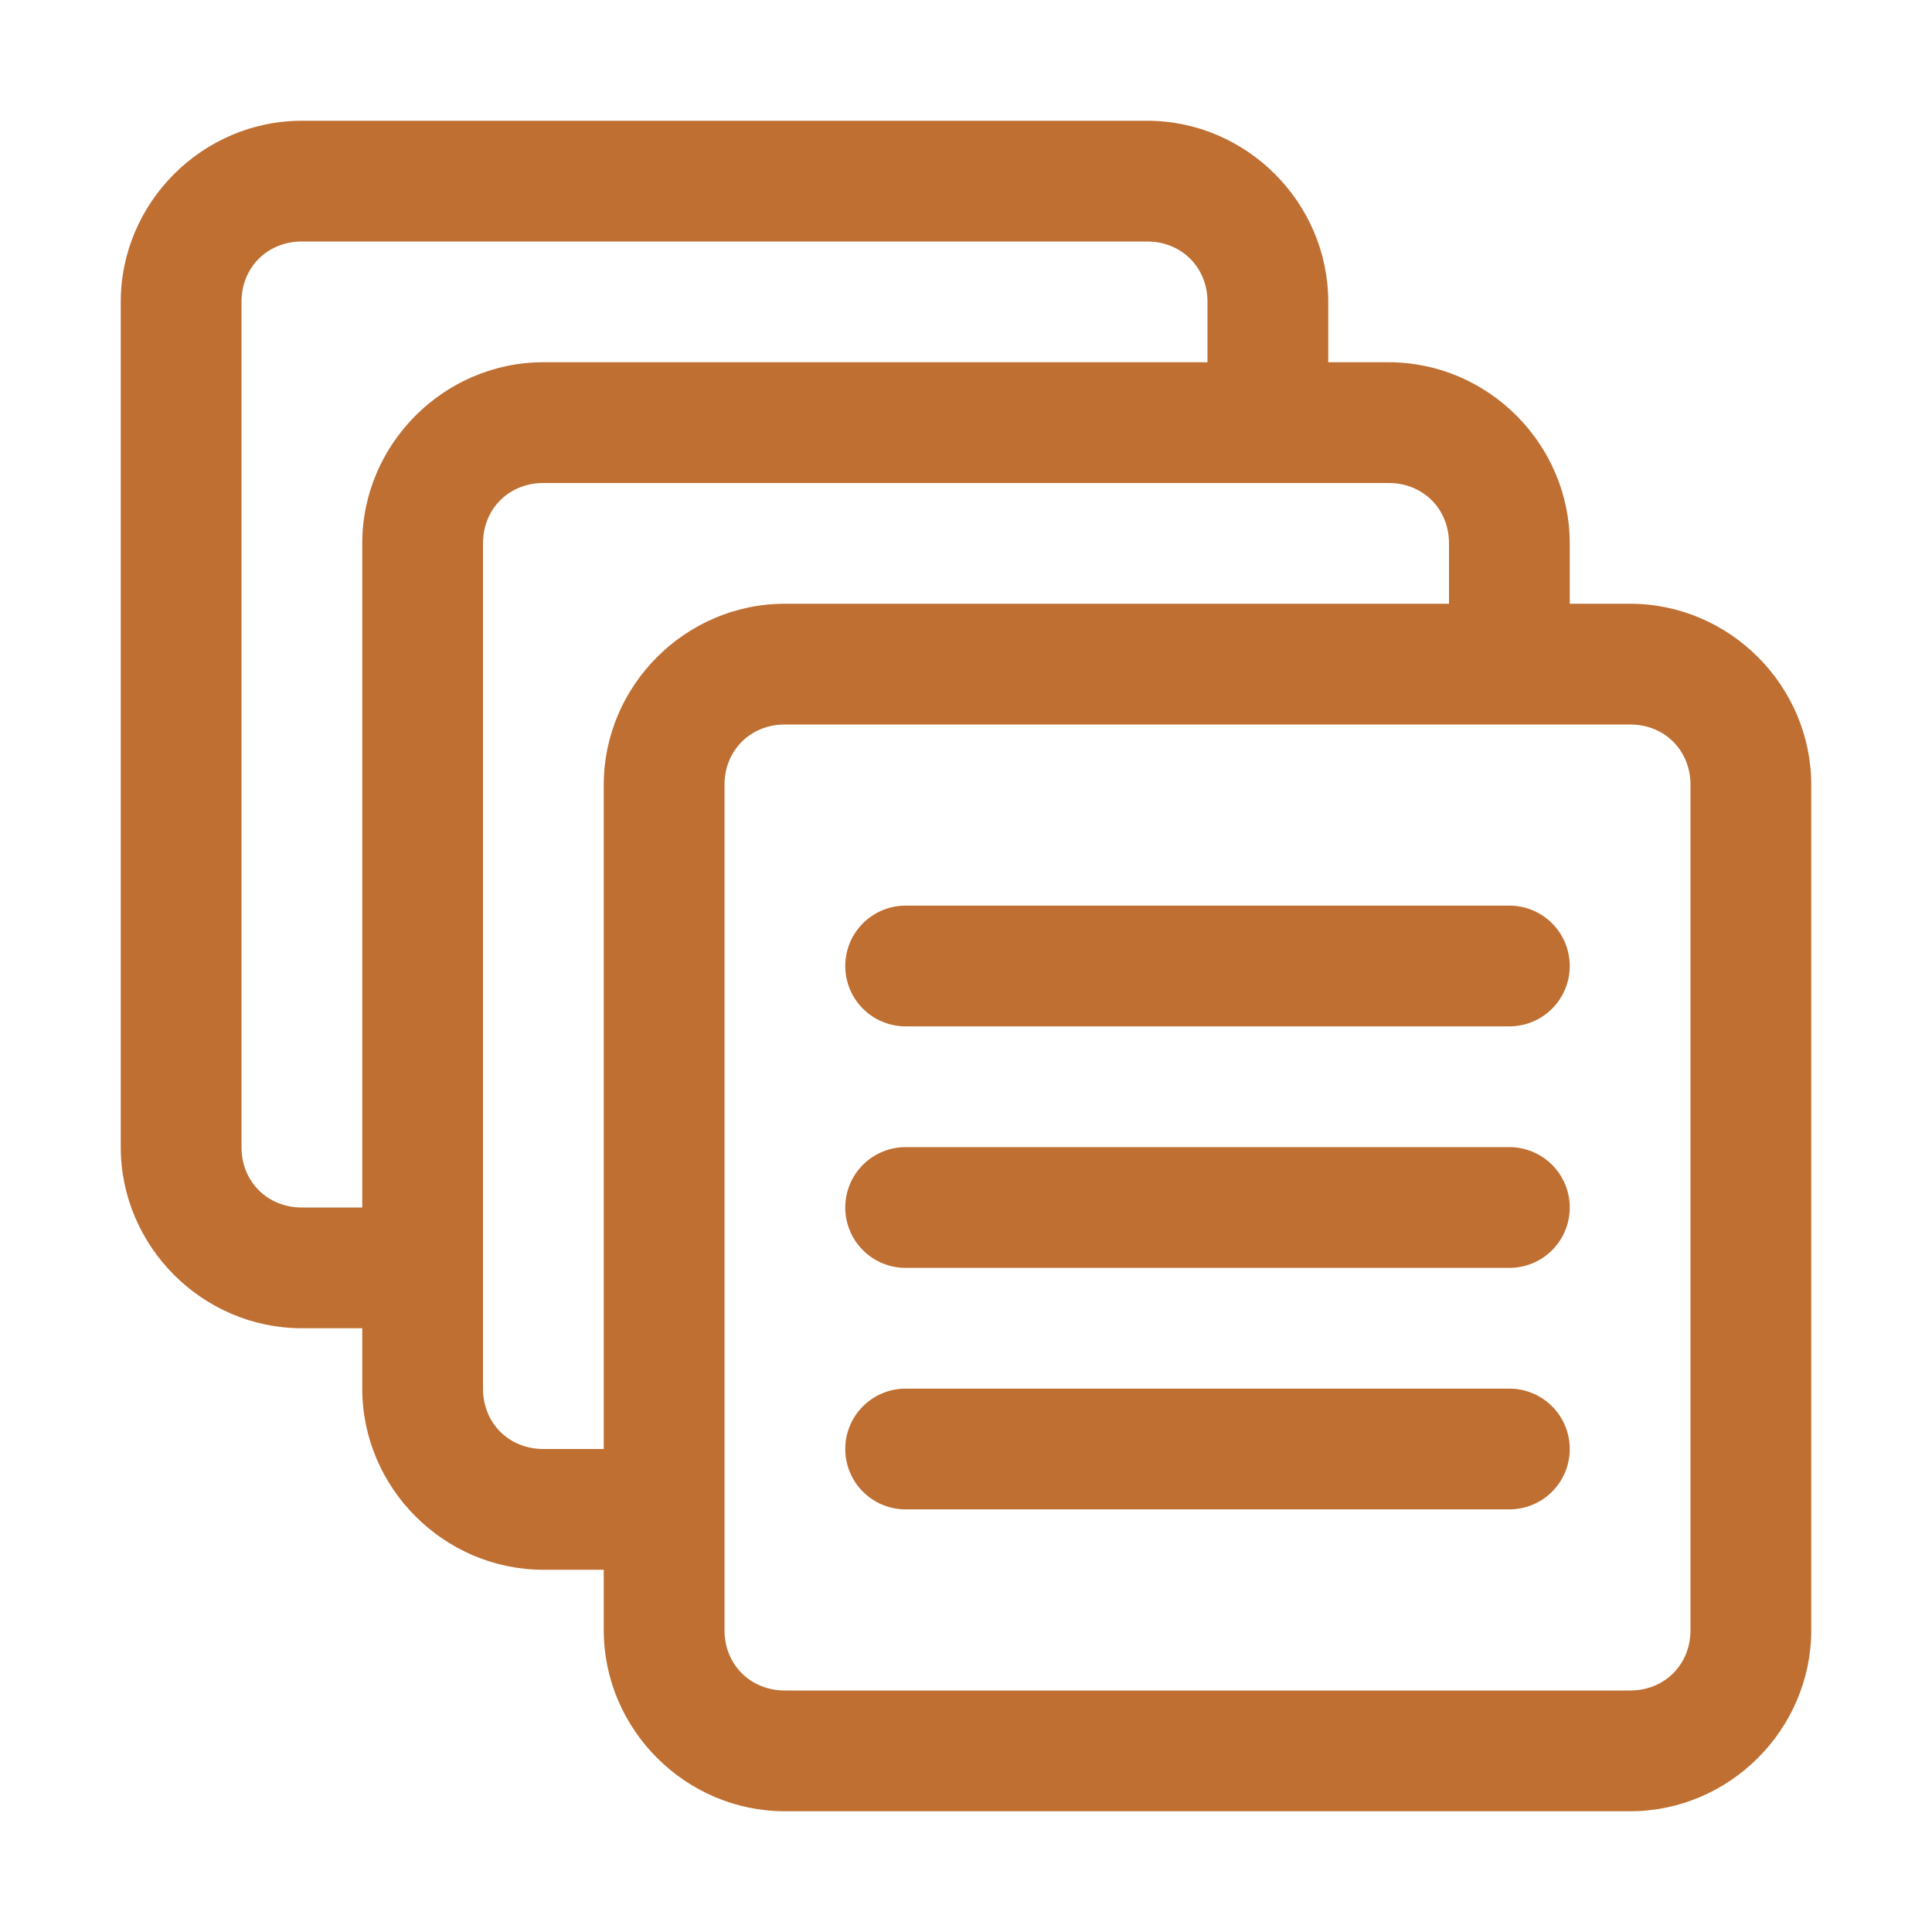 <svg width="32" height="32" viewBox="0 0 32 32" fill="none" xmlns="http://www.w3.org/2000/svg">
<path fill-rule="evenodd" clip-rule="evenodd" d="M15 19C14.735 19 14.48 19.105 14.293 19.293C14.105 19.48 14 19.735 14 20C14 20.265 14.105 20.52 14.293 20.707C14.48 20.895 14.735 21 15 21H25C25.265 21 25.52 20.895 25.707 20.707C25.895 20.52 26 20.265 26 20C26 19.735 25.895 19.48 25.707 19.293C25.52 19.105 25.265 19 25 19H15Z" fill="#BF6F32"/>
<path fill-rule="evenodd" clip-rule="evenodd" d="M15 15C14.735 15 14.48 15.105 14.293 15.293C14.105 15.48 14 15.735 14 16C14 16.265 14.105 16.52 14.293 16.707C14.48 16.895 14.735 17 15 17H25C25.265 17 25.52 16.895 25.707 16.707C25.895 16.52 26 16.265 26 16C26 15.735 25.895 15.48 25.707 15.293C25.52 15.105 25.265 15 25 15H15Z" fill="#BF6F32"/>
<path fill-rule="evenodd" clip-rule="evenodd" d="M15 23C14.735 23 14.48 23.105 14.293 23.293C14.105 23.48 14 23.735 14 24C14 24.265 14.105 24.52 14.293 24.707C14.48 24.895 14.735 25 15 25H25C25.265 25 25.52 24.895 25.707 24.707C25.895 24.52 26 24.265 26 24C26 23.735 25.895 23.48 25.707 23.293C25.52 23.105 25.265 23 25 23H15Z" fill="#BF6F32"/>
<path fill-rule="evenodd" clip-rule="evenodd" d="M5 2C3.355 2 2 3.355 2 5V19C2 20.645 3.355 22 5 22H6V23C6 24.645 7.355 26 9 26H10V27C10 28.645 11.355 30 13 30H27C28.645 30 30 28.645 30 27V13C30 11.355 28.645 10 27 10H26V9C26 7.355 24.645 6 23 6H22V5C22 3.355 20.645 2 19 2H5ZM5 4H19C19.571 4 20 4.429 20 5V6H9C7.355 6 6 7.355 6 9V20H5C4.429 20 4 19.571 4 19V5C4 4.429 4.429 4 5 4ZM9 8H23C23.571 8 24 8.429 24 9V10H13C11.355 10 10 11.355 10 13V24H9C8.429 24 8 23.571 8 23V9C8 8.429 8.429 8 9 8ZM13 12C17.667 12 22.333 12 27 12C27.571 12 28 12.429 28 13V27C28 27.571 27.571 28 27 28H13C12.429 28 12 27.571 12 27C12 22.333 12 17.667 12 13C12 12.429 12.429 12 13 12Z" fill="#BF6F32"/>
</svg>
